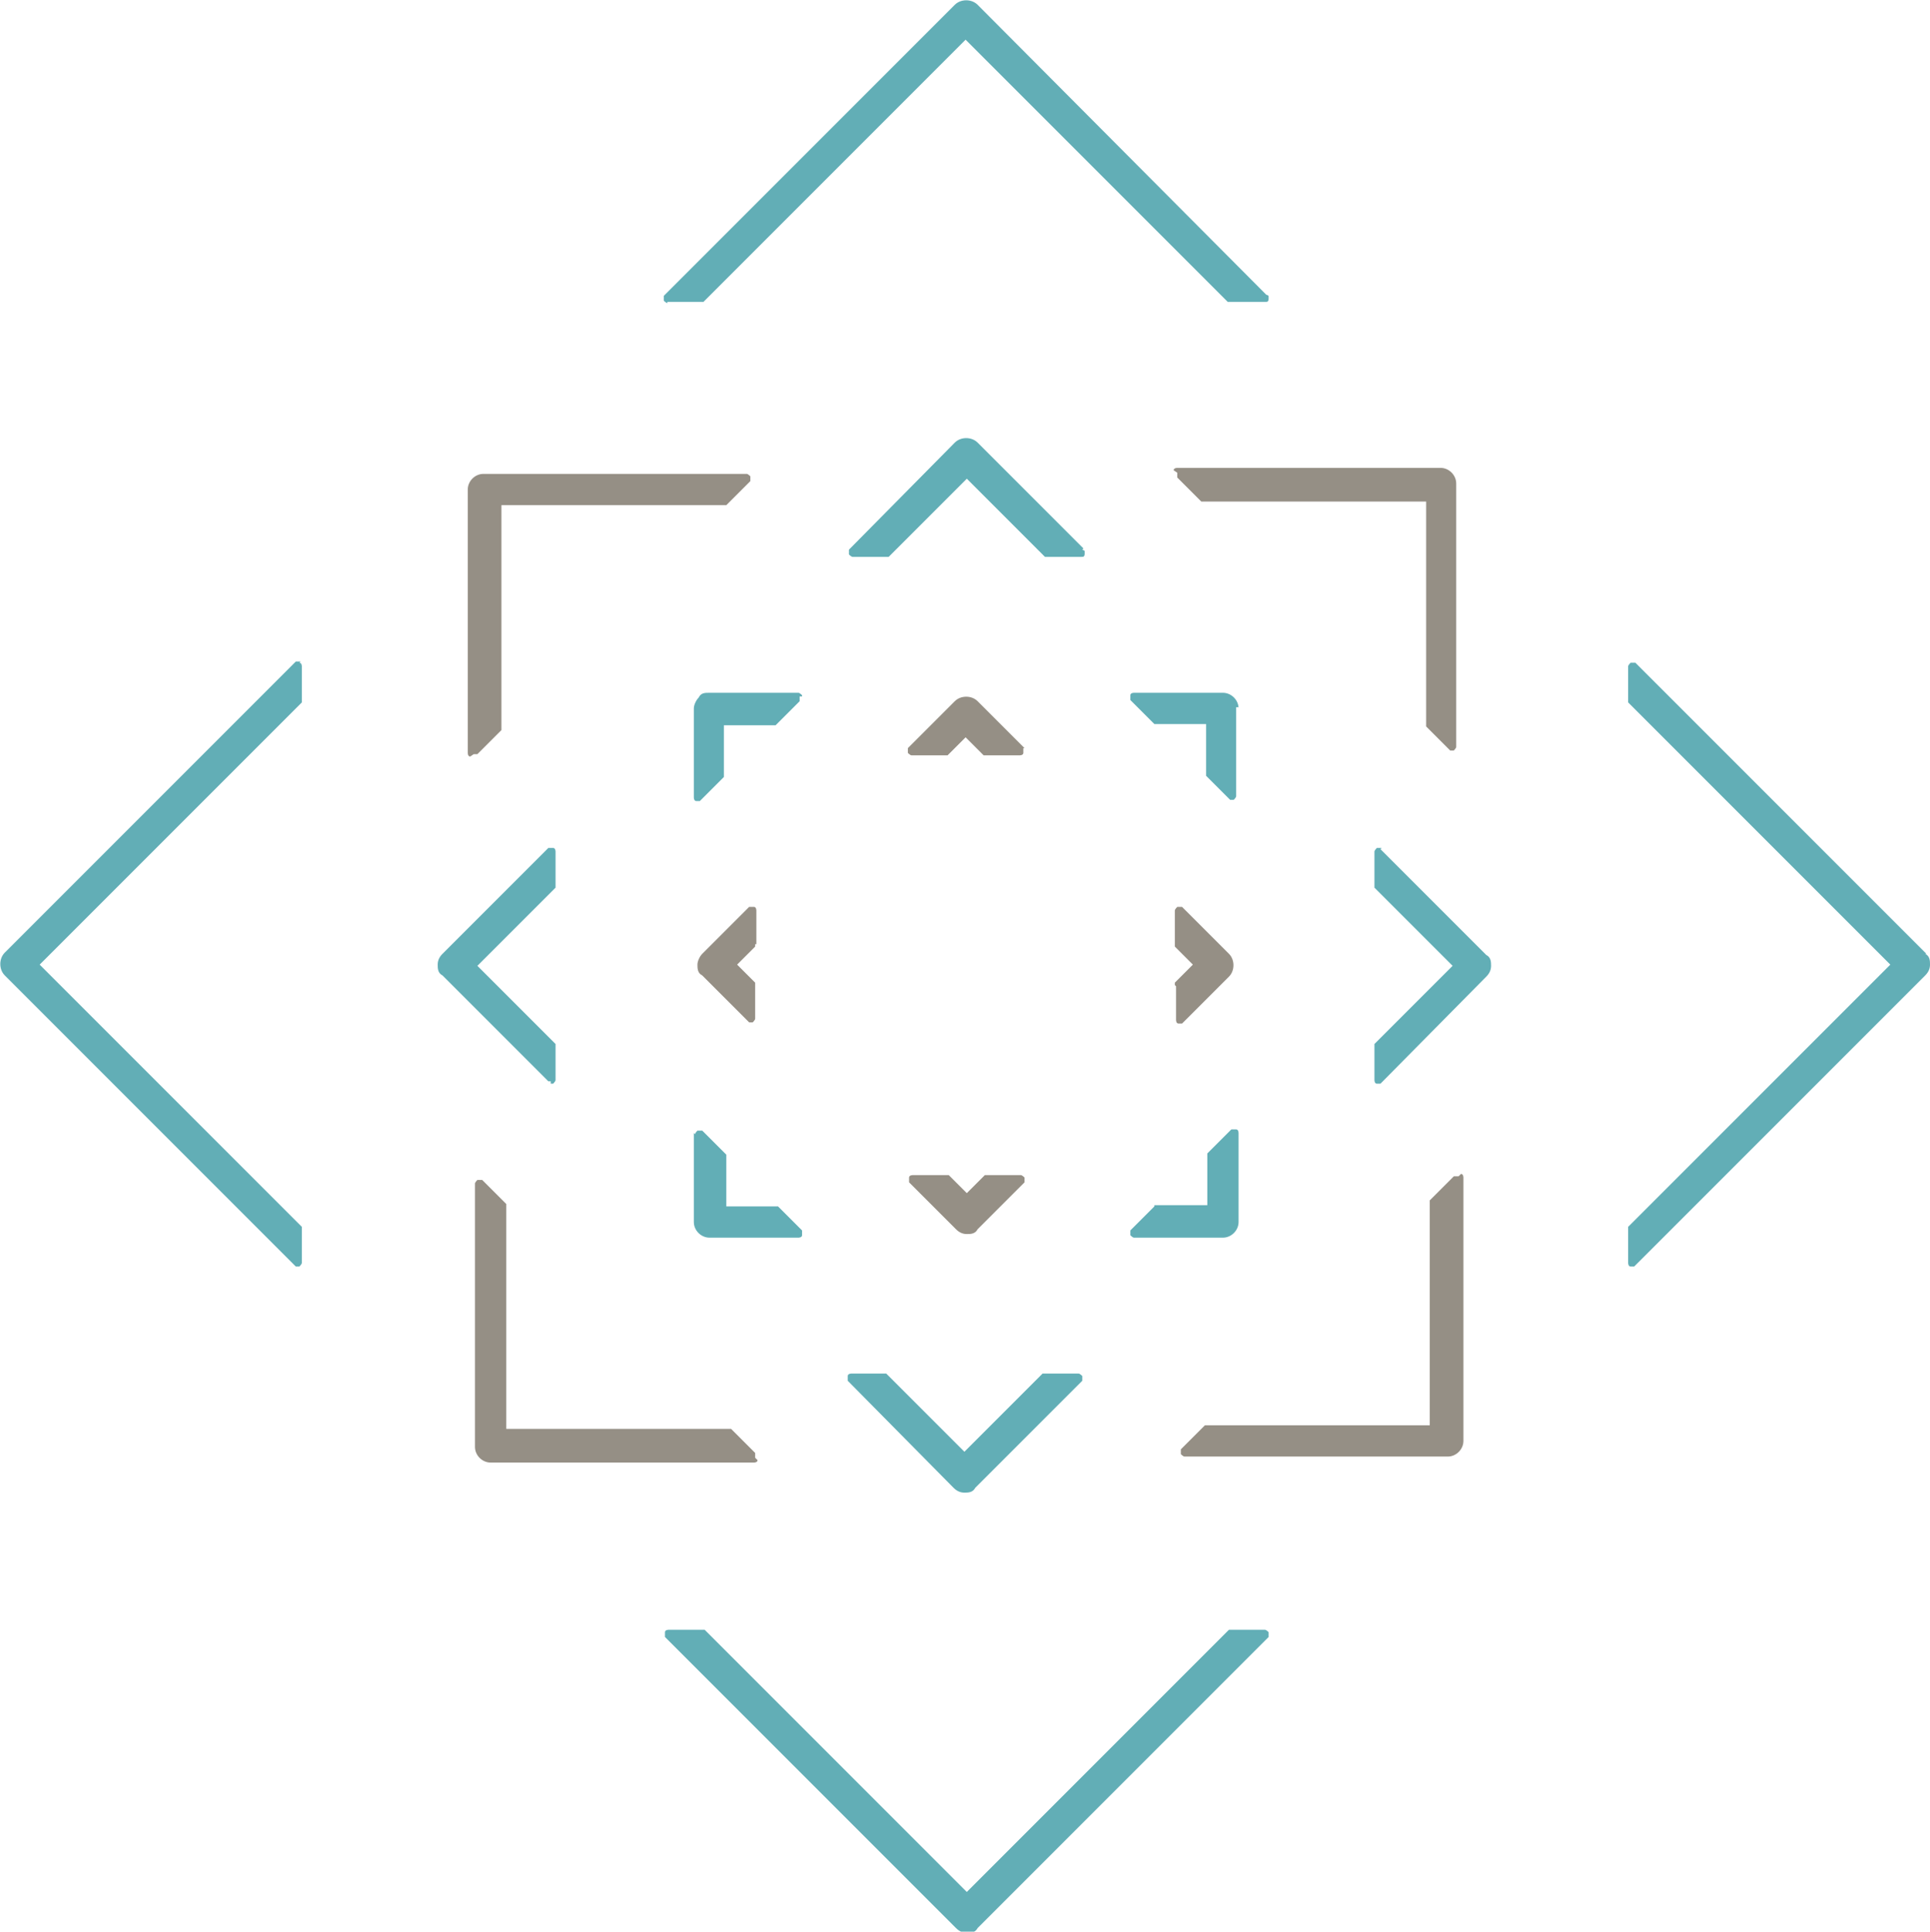<svg xmlns="http://www.w3.org/2000/svg" id="Layer_1" viewBox="0 0 160.5 160.6"><defs><style>      .st0 {        fill: #958f85;      }      .st1 {        fill: #62aeb6;      }    </style></defs><path class="st1" d="M25,55h-.4L.4,79.2c-.5.5-.5,1.4,0,1.9l24.2,24.2h.3c0,0,.2-.2.2-.3v-3L3.3,80.2l21.8-21.8v-3c0,0,0-.3-.2-.3h0Z"></path><path class="st1" d="M105.2,135.5h-3l-21.8,21.8-21.8-21.8h-3c0,0-.3,0-.3.2v.4l24.2,24.2c.3.3.6.4.9.4s.7,0,.9-.4l24.2-24.2s0-.2,0-.4c0,0-.2-.2-.3-.2Z"></path><path class="st1" d="M55.5,25.1h3L80.3,3.3l21.8,21.8h3.1c.2,0,.3,0,.3-.3s0-.2-.2-.3L81.3.4c-.5-.5-1.4-.5-1.9,0l-24.2,24.2s0,.2,0,.4c0,0,.2.2.3.2h0Z"></path><path class="st1" d="M160.2,79.3l-24.2-24.2s-.2,0-.4,0c0,0-.2.2-.2.3v3l21.8,21.8-21.8,21.8v3c0,0,0,.3.2.3h.3l24.2-24.2c.3-.3.4-.6.4-.9s0-.7-.4-.9h0Z"></path><path class="st0" d="M97.9,39.3v.4l2,2h18.7v18.7l2,2h.3c0,0,.2-.2.2-.3v-21.9c0-.7-.6-1.3-1.3-1.3h-21.9c0,0-.3,0-.3.2l.3.2Z"></path><path class="st0" d="M39.4,62.7h.3l2-2v-18.7h18.7l2-2s0-.2,0-.4c0,0-.2-.2-.3-.2h-21.9c-.7,0-1.3.6-1.3,1.3v21.9c0,0,0,.3.2.3l.3-.2Z"></path><path class="st0" d="M121.3,97.8h-.4l-2,2v18.7h-18.7l-2,2s0,.2,0,.4c0,0,.2.2.3.2h21.9c.7,0,1.3-.6,1.3-1.3v-21.9c0,0,0-.3-.2-.3l-.2.2Z"></path><path class="st0" d="M62.8,121.2v-.4l-2-2h-18.7v-18.7l-2-2s-.2,0-.4,0c0,0-.2.2-.2.3v21.9c0,.7.6,1.3,1.3,1.3h21.9c0,0,.3,0,.3-.2l-.2-.2Z"></path><path class="st1" d="M46,90.1h0c0,0,.2-.2.2-.3v-3l-6.5-6.5,6.5-6.5v-3c0,0,0-.3-.2-.3h-.4l-8.8,8.8c-.3.3-.4.6-.4.9s0,.7.4.9l8.8,8.8h.2v.2Z"></path><path class="st1" d="M90.1,45.6l-8.8-8.8c-.5-.5-1.4-.5-1.9,0l-8.8,8.9s0,.2,0,.4c0,0,.2.2.3.2h3l6.5-6.5,6.5,6.5h3c.2,0,.3,0,.3-.3s0-.2-.2-.3h0Z"></path><path class="st1" d="M73.6,114.2h-2.8c0,0-.3,0-.3.2v.4l8.8,8.9c.3.3.6.4.9.4s.7,0,.9-.4l8.9-8.9s0-.2,0-.4c0,0-.2-.2-.3-.2h-3l-6.5,6.5-6.5-6.5h-.2,0Z"></path><path class="st1" d="M114.9,70.5s-.2,0-.4,0c0,0-.2.2-.2.3v3l6.5,6.5-6.5,6.5v3c0,0,0,.3.2.3h.3l8.8-8.9c.3-.3.4-.6.4-.9s0-.7-.4-.9l-8.8-8.8h0Z"></path><path class="st1" d="M96,100.3l-2,2s0,.2,0,.4c0,0,.2.2.3.2h7.4c.7,0,1.3-.6,1.3-1.3v-7.4c0,0,0-.3-.2-.3h-.4l-2,2v4.3h-4.4Z"></path><path class="st1" d="M103,58.9c0-.7-.6-1.3-1.3-1.3h-7.4c0,0-.3,0-.3.2v.4l2,2h4.3v4.3l2,2h.3c0,0,.2-.2.2-.3v-7.4h.2Z"></path><path class="st1" d="M66.7,57.8c0,0-.2-.2-.3-.2h-7.4c-.4,0-.7,0-.9.4-.2.2-.4.6-.4.9v7.4c0,0,0,.3.2.3h.3l2-2v-4.3h4.3l2-2s0-.2,0-.4h.2Z"></path><path class="st1" d="M57.7,94.2v7.4c0,.7.6,1.3,1.3,1.3h7.4c0,0,.3,0,.3-.2v-.4l-2-2h-4.3v-4.3l-2-2s-.2,0-.4,0c0,0-.2.2-.2.3h0Z"></path><path class="st0" d="M85.2,62.2l-3.9-3.9c-.5-.5-1.4-.5-1.9,0l-3.9,3.9s0,.2,0,.4c0,0,.2.2.3.2h3l1.5-1.5,1.5,1.5h3c0,0,.3,0,.3-.2v-.4h0Z"></path><path class="st0" d="M62.9,78.5v-2.8c0,0,0-.3-.2-.3h-.4l-3.9,3.9c-.2.2-.4.6-.4.9s0,.7.4.9l3.9,3.9h.3c0,0,.2-.2.2-.3v-3l-1.5-1.5,1.5-1.5v-.2h0Z"></path><path class="st0" d="M84.9,97.7h-3l-1.5,1.5-1.5-1.5h-3c0,0-.3,0-.3.2v.4l3.9,3.9c.3.3.6.4.9.4s.7,0,.9-.4l3.9-3.9s0-.2,0-.4c0,0-.2-.2-.3-.2Z"></path><path class="st0" d="M97.8,82v2.8c0,0,0,.3.2.3h.3l3.9-3.9c.5-.5.5-1.4,0-1.9l-3.9-3.9s-.2,0-.4,0c0,0-.2.2-.2.3v3l1.5,1.5-1.5,1.5v.2h0Z"></path></svg>